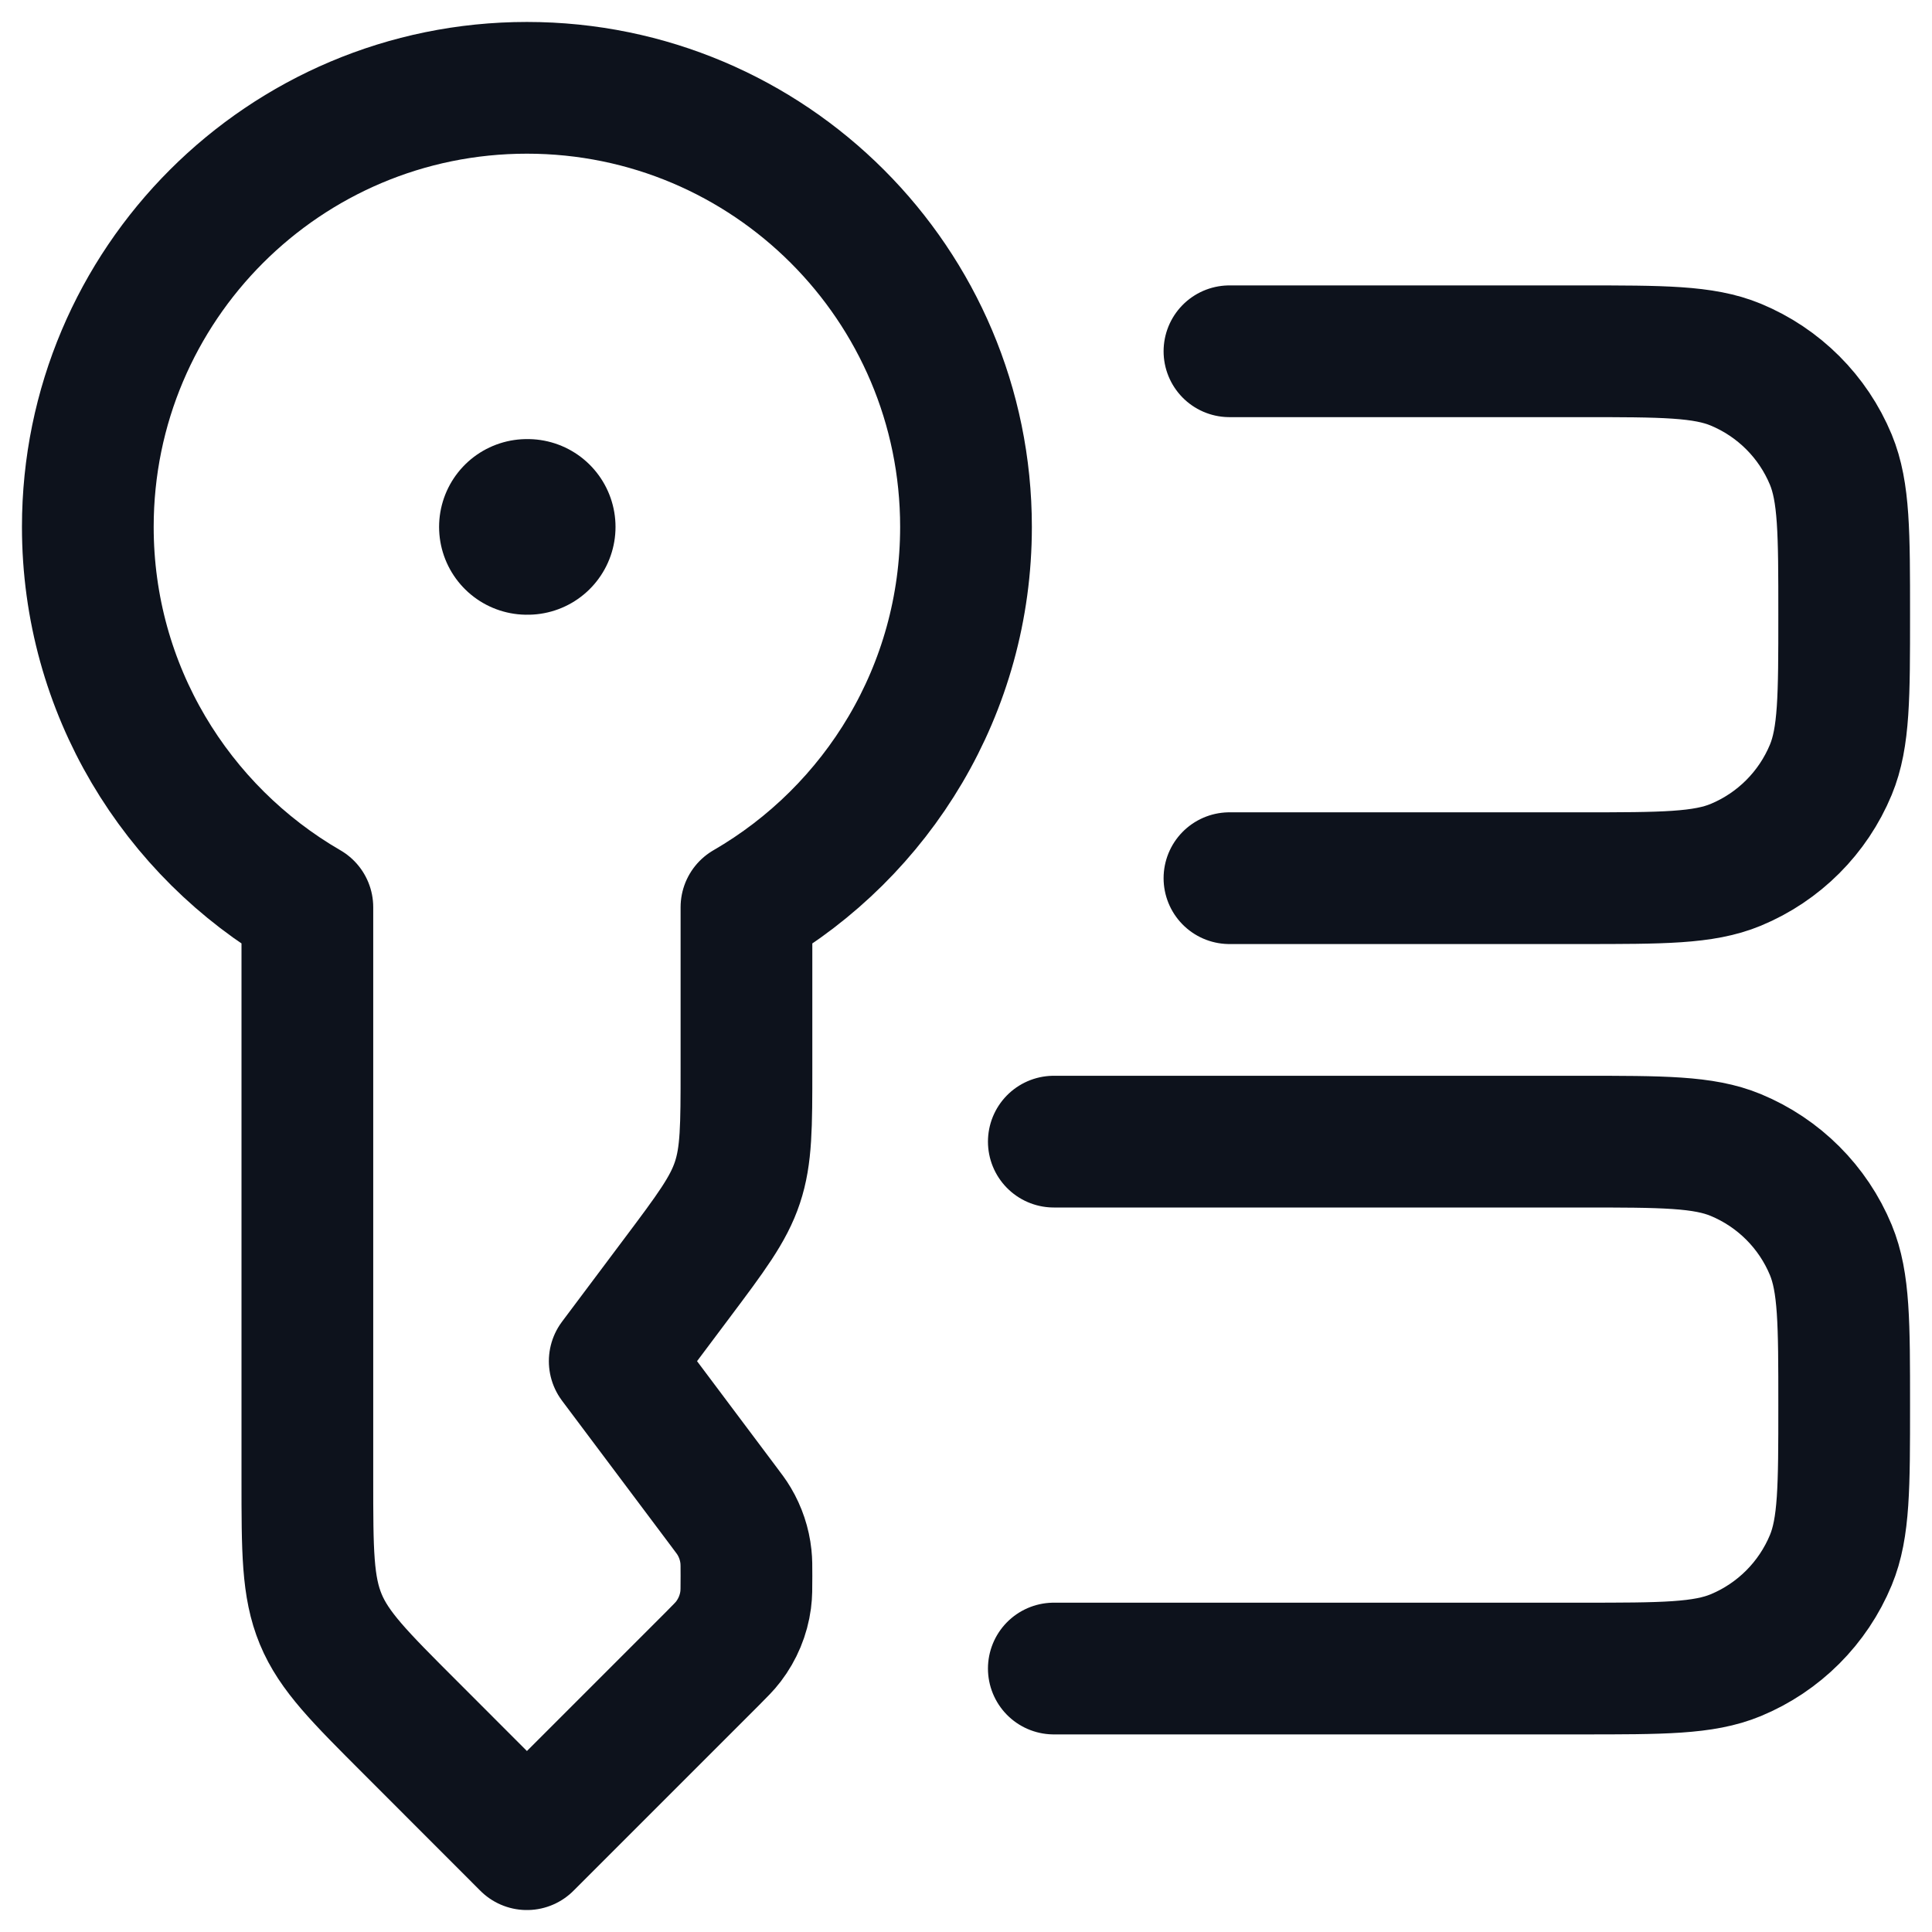 <svg width="22" height="22" viewBox="0 0 22 22" fill="none" xmlns="http://www.w3.org/2000/svg">
<g id="elements">
<path id="Vector" d="M6 1C3.239 1 1 3.238 1 6C1 7.85 2.006 9.466 3.5 10.331V16.843C3.5 17.66 3.5 18.069 3.652 18.437C3.804 18.804 4.094 19.093 4.672 19.671L6 21L8.108 18.892C8.205 18.794 8.254 18.746 8.294 18.693C8.4 18.554 8.468 18.391 8.491 18.218C8.5 18.152 8.5 18.083 8.5 17.946C8.5 17.834 8.5 17.779 8.494 17.725C8.479 17.583 8.433 17.446 8.36 17.323C8.333 17.277 8.299 17.232 8.232 17.143L7 15.5L7.7 14.566C8.096 14.038 8.295 13.773 8.397 13.466C8.5 13.158 8.5 12.827 8.5 12.166V10.331C9.995 9.466 11 7.85 11 6C11 3.238 8.761 1 6 1Z" stroke="#0D121C" stroke-width="1.5" stroke-linejoin="round"/>
<path id="Vector_2" d="M6 6H6.009" stroke="#0D121C" stroke-width="2" stroke-linecap="round" stroke-linejoin="round"/>
<path id="Rectangle 2123" d="M12 13H18C18.932 13 19.398 13 19.765 13.152C20.255 13.355 20.645 13.744 20.848 14.234C21 14.602 21 15.068 21 16C21 16.932 21 17.398 20.848 17.765C20.645 18.255 20.255 18.645 19.765 18.848C19.398 19 18.932 19 18 19H12" stroke="#0D121C" stroke-width="1.5" stroke-linecap="round"/>
<path id="Rectangle 2124" d="M14 4H18C18.932 4 19.398 4 19.765 4.152C20.255 4.355 20.645 4.744 20.848 5.234C21 5.602 21 6.068 21 7C21 7.932 21 8.398 20.848 8.765C20.645 9.255 20.255 9.645 19.765 9.848C19.398 10 18.932 10 18 10H14" stroke="#0D121C" stroke-width="1.5" stroke-linecap="round"/>
</g>
</svg>
